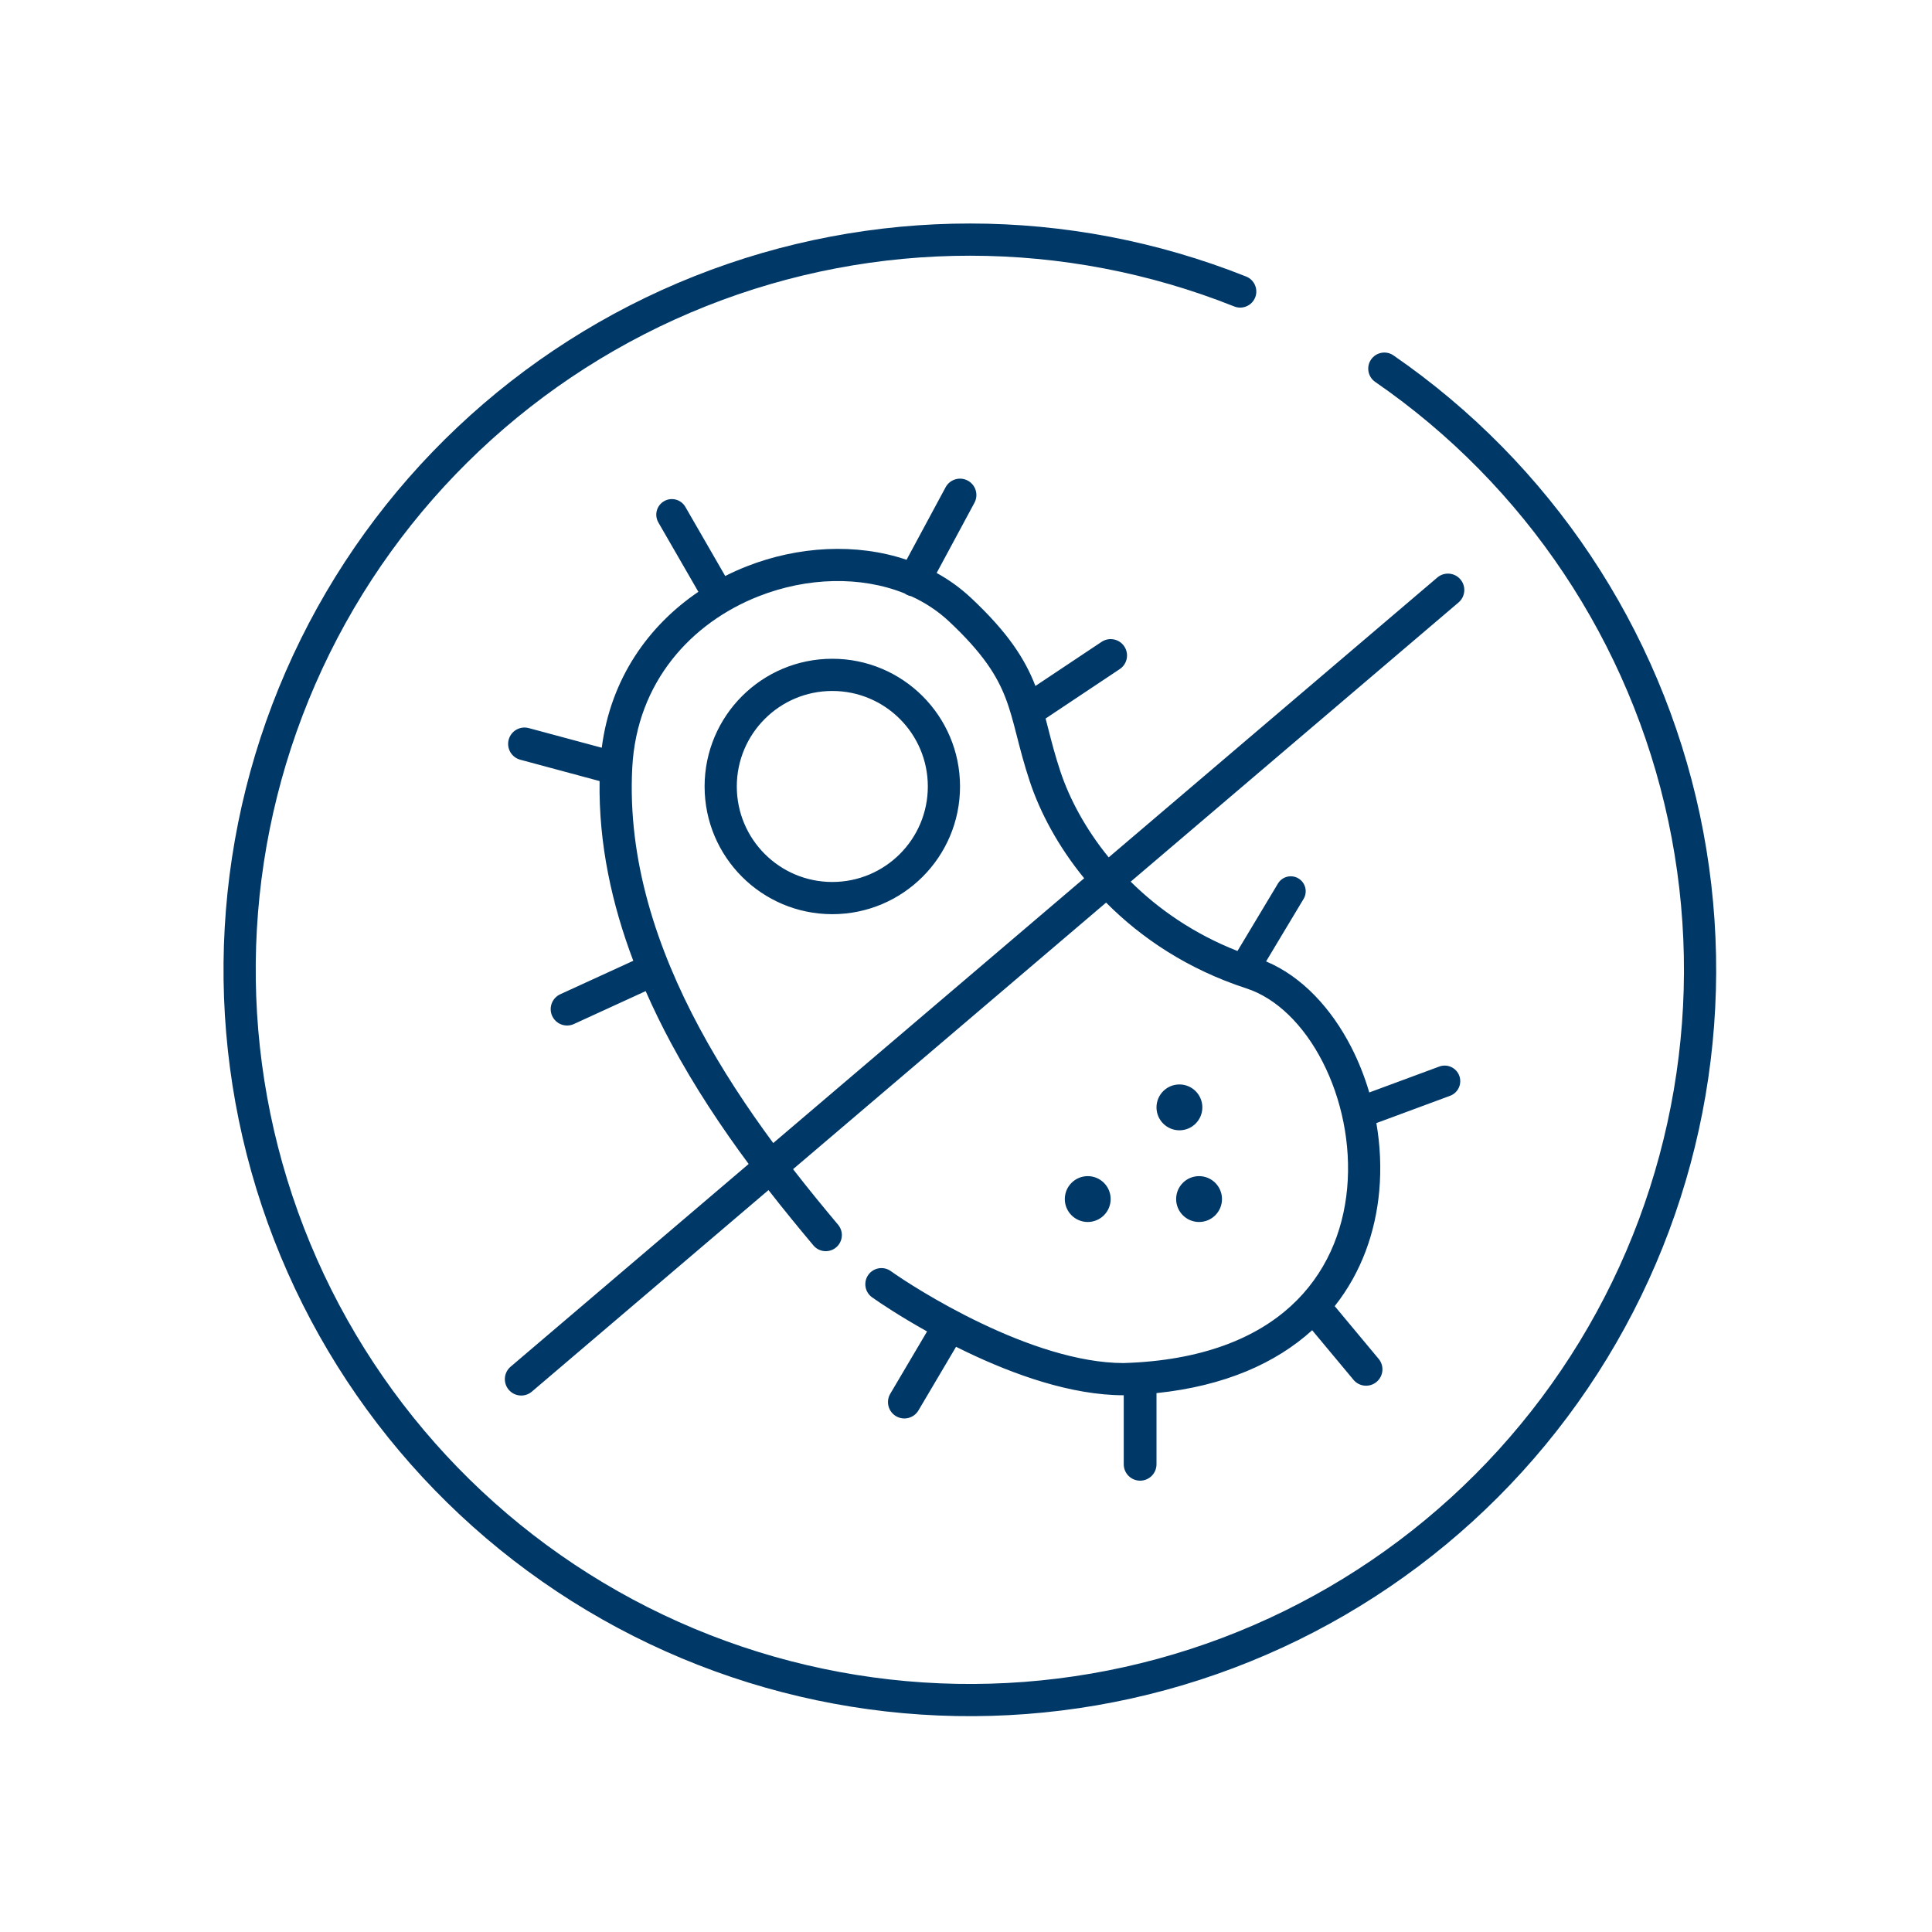 <svg width="120" height="120" viewBox="0 0 120 120" fill="none" xmlns="http://www.w3.org/2000/svg">
<path fill-rule="evenodd" clip-rule="evenodd" d="M20.021 41.532C24.8 31.256 33.332 23.199 43.865 19.015C54.398 14.832 66.133 14.839 76.662 19.035C77.174 19.239 77.756 18.989 77.961 18.476C78.165 17.963 77.915 17.382 77.402 17.177C66.399 12.792 54.135 12.784 43.127 17.157C32.119 21.529 23.202 29.949 18.207 40.689C13.212 51.428 12.517 63.673 16.265 74.908C20.014 86.144 27.921 95.519 38.363 101.108C48.806 106.698 60.992 108.078 72.421 104.965C83.849 101.853 93.652 94.484 99.818 84.371C105.984 74.258 108.045 62.168 105.578 50.583C103.111 38.998 96.303 28.798 86.551 22.074C86.097 21.761 85.474 21.875 85.16 22.33C84.847 22.785 84.962 23.407 85.416 23.721C94.747 30.154 101.261 39.915 103.622 51C105.982 62.085 104.01 73.653 98.11 83.329C92.21 93.006 82.83 100.057 71.895 103.036C60.96 106.014 49.299 104.693 39.307 99.345C29.315 93.997 21.749 85.026 18.163 74.275C14.576 63.525 15.241 51.808 20.021 41.532ZM60.111 29.852C60.605 30.118 60.79 30.735 60.524 31.229L58.177 35.588C58.943 36.011 59.66 36.525 60.312 37.136C62.585 39.267 63.653 40.906 64.312 42.606L68.421 39.867C68.888 39.556 69.519 39.682 69.831 40.149C70.142 40.617 70.016 41.248 69.549 41.559L64.944 44.629C64.99 44.802 65.034 44.975 65.079 45.149L65.107 45.259C65.317 46.08 65.537 46.937 65.865 47.922C66.419 49.583 67.403 51.461 68.863 53.253L89.274 35.871C89.702 35.507 90.344 35.558 90.708 35.986C91.072 36.414 91.02 37.056 90.593 37.42L70.23 54.761C71.948 56.465 74.145 57.999 76.862 59.068L79.375 54.88C79.639 54.44 80.209 54.297 80.649 54.561C81.088 54.825 81.231 55.395 80.967 55.835L78.639 59.715C80.882 60.658 82.707 62.654 83.93 65.042C84.381 65.922 84.757 66.868 85.048 67.855L89.394 66.246C89.895 66.06 90.453 66.316 90.639 66.817C90.824 67.319 90.568 67.876 90.067 68.062L85.489 69.757C85.727 71.139 85.795 72.567 85.667 73.982C85.437 76.506 84.576 79.012 82.901 81.126L85.63 84.401C85.99 84.833 85.931 85.474 85.5 85.833C85.069 86.193 84.427 86.135 84.068 85.703L81.501 82.623C79.248 84.668 76.067 86.088 71.832 86.529V90.95C71.832 91.512 71.377 91.967 70.815 91.967C70.253 91.967 69.798 91.512 69.798 90.95V86.662H69.798C66.519 86.662 62.948 85.363 60.087 83.997C59.848 83.883 59.612 83.767 59.382 83.652L57.047 87.603C56.761 88.087 56.137 88.247 55.654 87.962C55.17 87.676 55.01 87.052 55.296 86.569L57.582 82.699C55.922 81.772 54.681 80.946 54.166 80.578C53.716 80.257 53.612 79.632 53.933 79.183C54.254 78.733 54.879 78.629 55.328 78.95C56.001 79.431 58.188 80.874 60.949 82.192C63.727 83.519 66.963 84.658 69.783 84.662C74.679 84.513 78.011 83.098 80.174 81.126C82.34 79.15 83.427 76.531 83.675 73.801C83.924 71.06 83.323 68.243 82.15 65.954C80.971 63.652 79.276 61.997 77.421 61.393C73.768 60.204 70.884 58.261 68.702 56.062L49.258 72.62C50.234 73.877 51.184 75.032 52.056 76.071C52.41 76.494 52.355 77.124 51.932 77.479C51.509 77.834 50.878 77.779 50.523 77.356C49.661 76.328 48.714 75.178 47.733 73.918L33.034 86.437C32.606 86.801 31.964 86.749 31.6 86.322C31.236 85.894 31.287 85.252 31.715 84.888L46.501 72.297C44.84 70.056 43.151 67.531 41.679 64.789C41.119 63.746 40.59 62.668 40.104 61.56L35.646 63.604C35.135 63.838 34.531 63.614 34.297 63.103C34.063 62.592 34.288 61.989 34.798 61.755L39.334 59.676C38.012 56.185 37.179 52.429 37.242 48.514L32.313 47.187C31.771 47.041 31.45 46.483 31.596 45.94C31.742 45.398 32.3 45.077 32.842 45.223L37.376 46.443C37.931 42.127 40.298 38.847 43.377 36.759L40.892 32.451C40.625 31.988 40.784 31.396 41.247 31.129C41.71 30.862 42.302 31.021 42.569 31.484L45.045 35.777C45.479 35.557 45.922 35.358 46.372 35.181C49.566 33.922 53.184 33.714 56.308 34.769L58.733 30.265C59 29.77 59.616 29.585 60.111 29.852ZM63.968 48.555C64.597 50.442 65.706 52.551 67.34 54.55L48.027 70.997C46.437 68.844 44.835 66.44 43.442 63.843C40.819 58.957 38.968 53.447 39.271 47.681C39.552 42.341 42.956 38.678 47.105 37.042C50.144 35.844 53.474 35.77 56.18 36.855C56.217 36.883 56.257 36.908 56.299 36.931C56.397 36.983 56.499 37.018 56.602 37.036C57.465 37.431 58.257 37.951 58.944 38.595C61.067 40.585 61.933 41.989 62.459 43.36C62.732 44.07 62.922 44.792 63.141 45.646L63.172 45.767C63.381 46.583 63.617 47.501 63.968 48.555ZM51.696 54.781C54.973 54.781 57.629 52.125 57.629 48.849C57.629 45.573 54.973 42.917 51.696 42.917C48.42 42.917 45.764 45.573 45.764 48.849C45.764 52.125 48.42 54.781 51.696 54.781ZM51.696 56.781C56.077 56.781 59.629 53.23 59.629 48.849C59.629 44.468 56.077 40.917 51.696 40.917C47.316 40.917 43.764 44.468 43.764 48.849C43.764 53.23 47.316 56.781 51.696 56.781ZM67.561 75.9C68.347 75.9 68.985 75.262 68.985 74.476C68.985 73.69 68.347 73.052 67.561 73.052C66.775 73.052 66.137 73.69 66.137 74.476C66.137 75.262 66.775 75.9 67.561 75.9ZM74.68 68.781C74.68 69.567 74.042 70.205 73.256 70.205C72.469 70.205 71.832 69.567 71.832 68.781C71.832 67.995 72.469 67.357 73.256 67.357C74.042 67.357 74.68 67.995 74.68 68.781ZM74.476 75.9C75.262 75.9 75.9 75.262 75.9 74.476C75.9 73.69 75.262 73.052 74.476 73.052C73.69 73.052 73.052 73.69 73.052 74.476C73.052 75.262 73.69 75.9 74.476 75.9Z" fill="#003868"/>
</svg>
